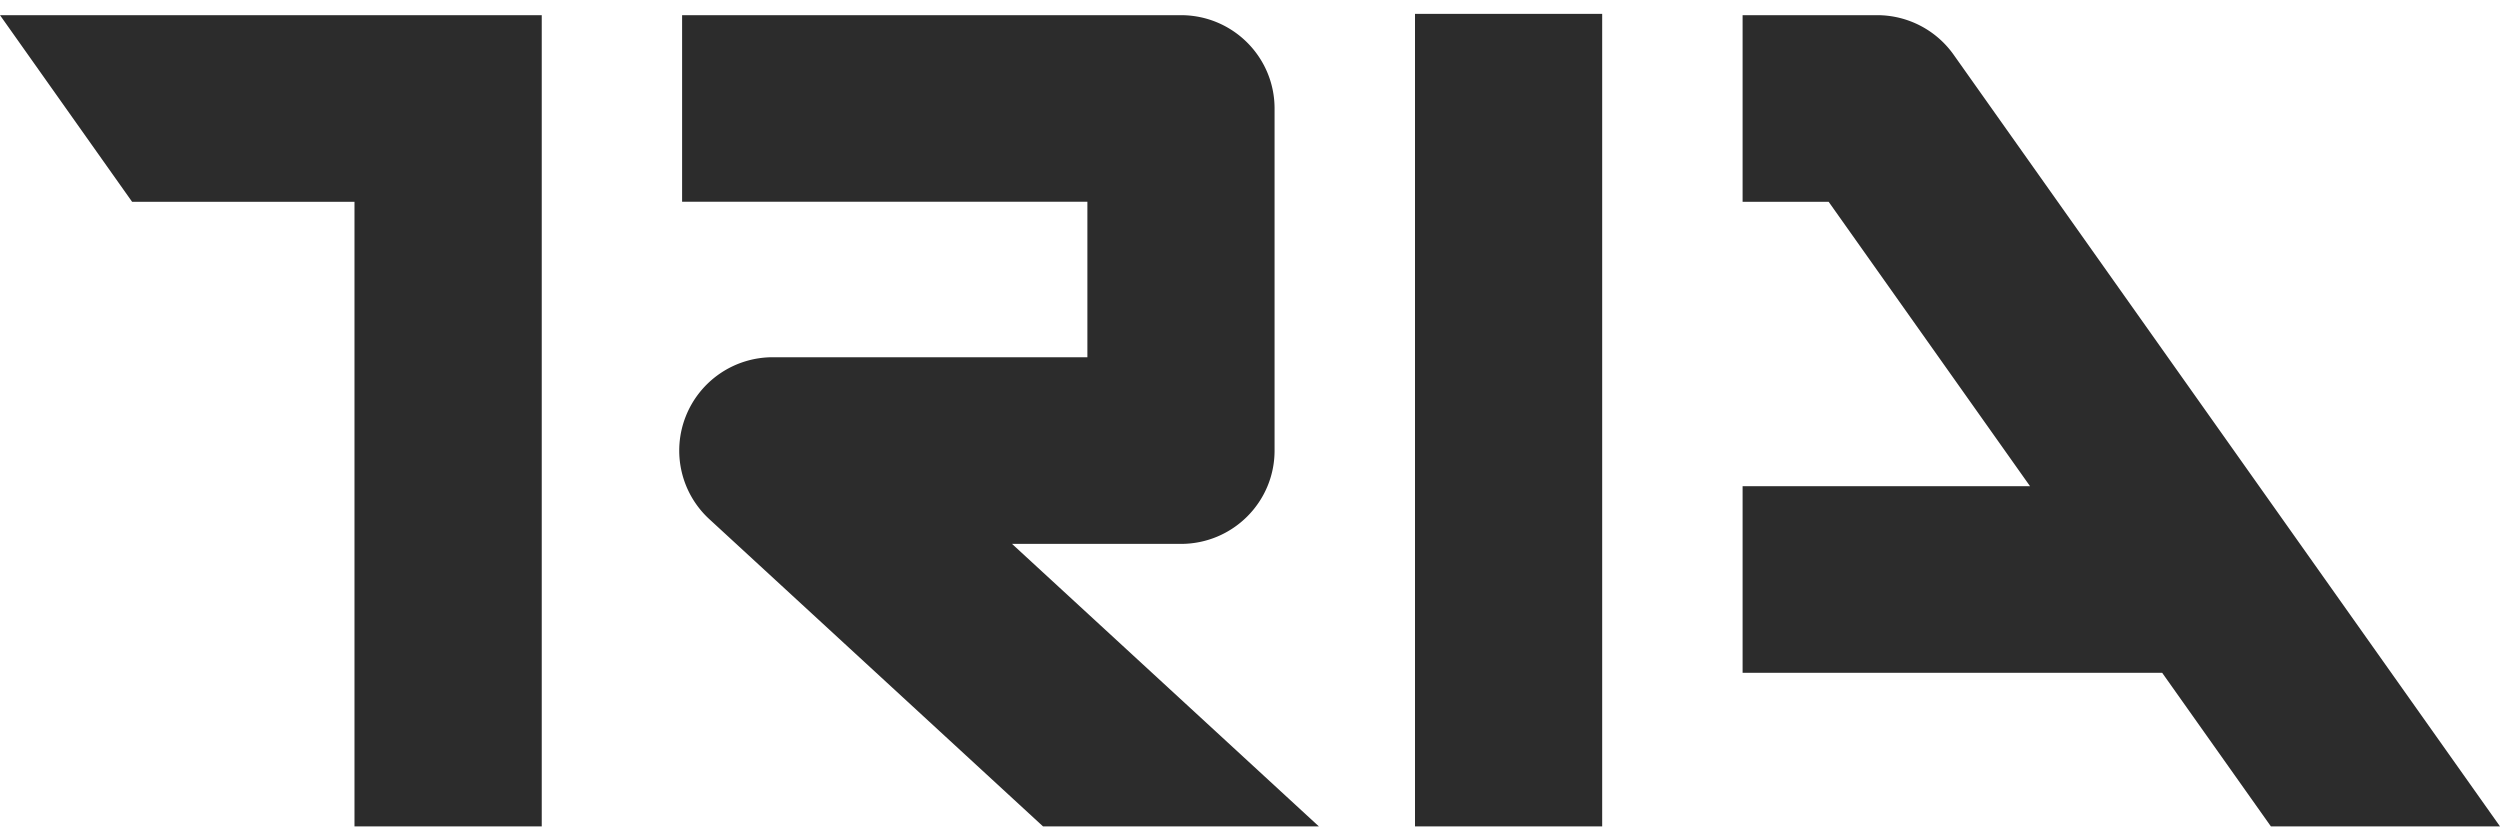 <?xml version="1.0" encoding="UTF-8"?> <svg xmlns="http://www.w3.org/2000/svg" fill="none" viewBox="0 0 156 52"><g fill="#2C2C2C" clip-path="url(#a)"><path d="M65.085 51.567 44.26 32.393a5.808 5.808 0 0 1-1.473-6.4 5.835 5.835 0 0 1 5.438-3.701h19.628v-9.703h-25.29V.947h31.129c3.225 0 5.841 2.608 5.841 5.823v21.346c0 3.215-2.616 5.823-5.841 5.823H63.151l19.146 17.628H65.08h.005ZM33.805.947v50.62H22.12V12.592H8.243L0 .947h33.805ZM99.977.867H88.296v50.7h11.68V.867ZM156 51.567 121.906 3.413a5.848 5.848 0 0 0-4.772-2.466h-8.396v11.645h5.37l12.567 17.748h-17.937v11.644h26.182l6.784 9.583H156Z"></path></g><defs><clipPath id="a"><path fill="#fff" d="M0 0h156v52H0z"></path></clipPath></defs></svg> 